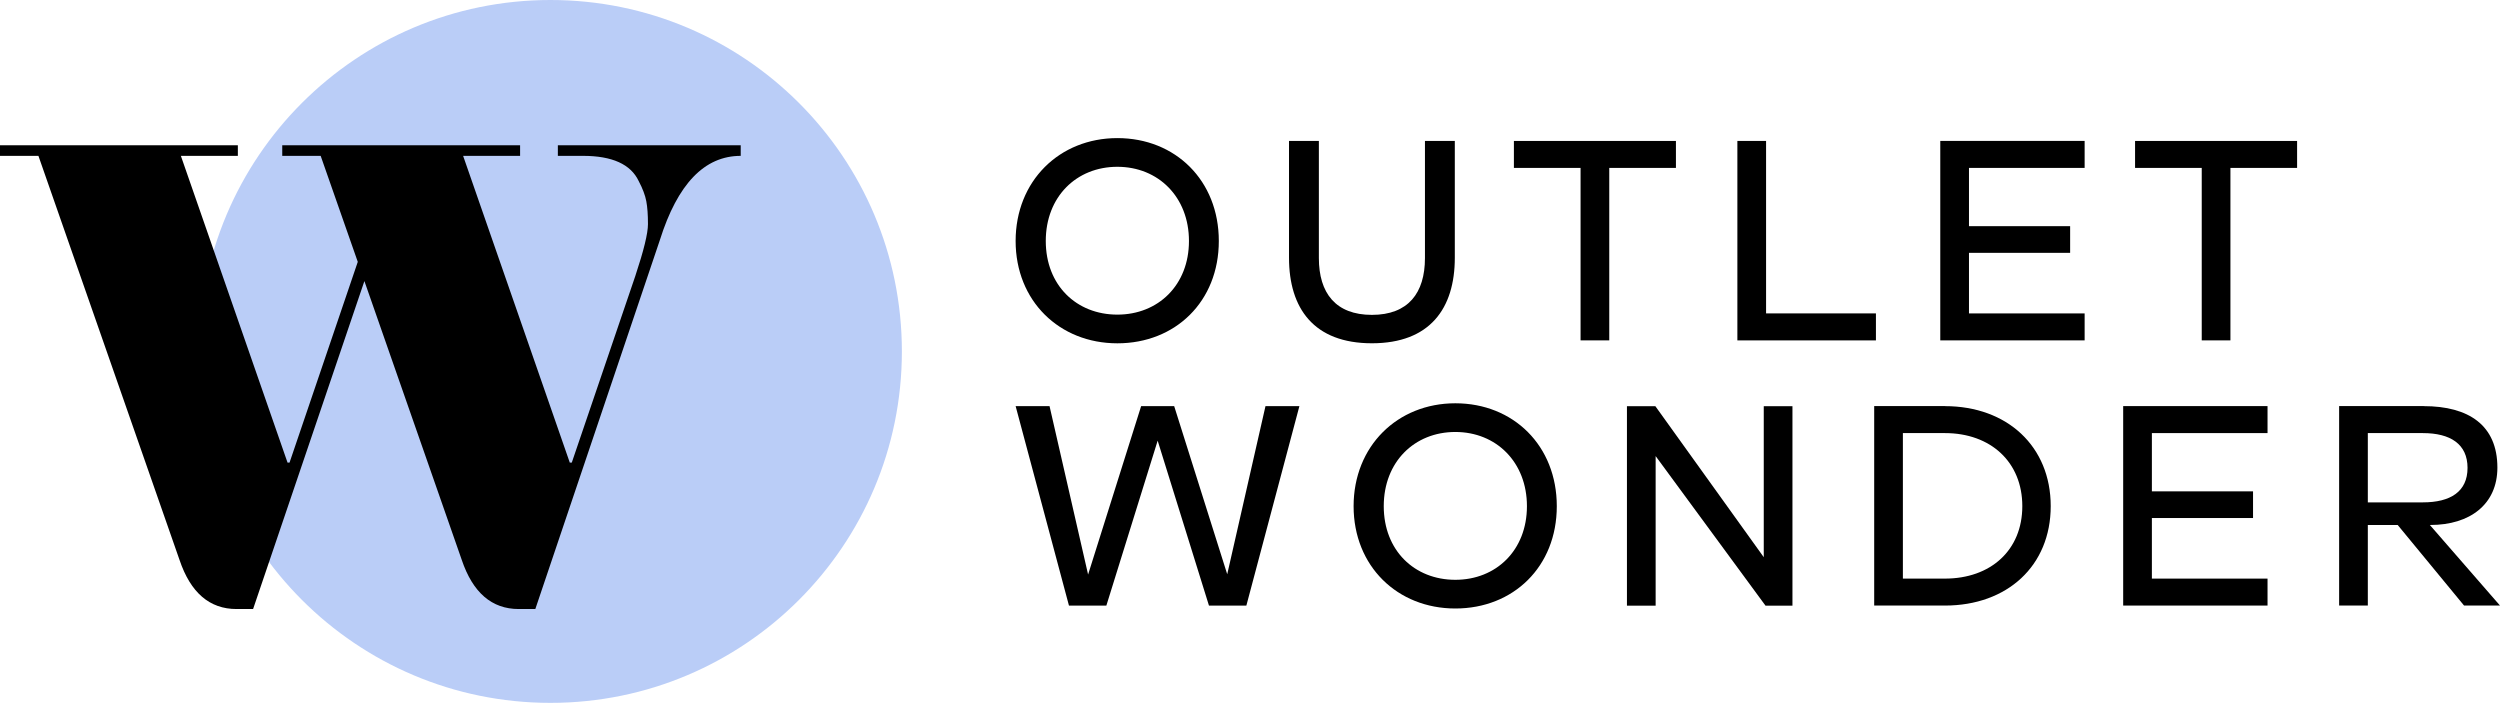 <svg viewBox="0 0 603.74 169.73" xmlns="http://www.w3.org/2000/svg" data-name="Layer 2" id="Layer_2">
  <defs>
    <style>
      .cls-1 {
        fill: #bacdf7;
      }
    </style>
  </defs>
  <g data-name="Layer 1" id="Layer_1-2">
    <circle r="84.87" cy="84.87" cx="132.93" class="cls-1"></circle>
    <path d="m153.44,66.6c2.02-6.08,3.04-10.24,3.04-12.48s-.13-4.08-.4-5.52c-.27-1.44-.88-3.06-1.84-4.88-1.92-4.05-6.4-6.08-13.44-6.08h-6.08v-2.56h44.16v2.56c-8.75,0-15.25,6.77-19.52,20.32l-30.08,89.12h-4c-6.51,0-11.09-3.95-13.76-11.84l-23.52-67.36-26.88,79.2h-4c-6.51,0-11.1-3.95-13.76-11.84L9.28,37.64H0v-2.56h57.44v2.56h-13.76l25.76,74.08h.48l16.48-48.48-8.96-25.6h-9.28v-2.56h57.44v2.56h-13.76l25.76,74.08h.48l15.36-45.12Z"></path>
    <g>
      <path d="m245.27,98.08h8.19l9.31,40.67,12.81-40.67h7.98l12.81,40.6,9.24-40.6h8.19l-12.81,48.17h-9.03l-12.39-39.83-12.39,39.83h-9.03l-12.88-48.17Z"></path>
      <path d="m351.46,146.95c-14,0-24.57-10.22-24.57-24.71s10.57-24.85,24.57-24.85,24.5,10.22,24.5,24.85-10.5,24.71-24.5,24.71Zm0-6.93c9.87,0,17.29-7.14,17.29-17.78s-7.42-17.92-17.29-17.92-17.29,7.21-17.29,17.92,7.42,17.78,17.29,17.78Z"></path>
      <path d="m425.94,134.56v-36.47h6.93v48.17h-6.51l-26.53-36.12v36.12h-6.93v-48.17h6.86l26.18,36.47Z"></path>
      <path d="m469.69,98.08c15.05,0,25.55,9.73,25.55,24.15s-10.5,24.01-25.55,24.01h-17.08v-48.17h17.08Zm-10.15,6.51v35.14h10.15c11.06,0,18.69-6.86,18.69-17.5s-7.63-17.64-18.69-17.64h-10.15Z"></path>
      <path d="m547.6,98.08v6.51h-27.93v14.07h24.43v6.44h-24.43v14.63h27.93v6.51h-34.86v-48.17h34.86Z"></path>
      <path d="m585.33,98.08c10.85,0,17.78,4.62,17.78,14.84,0,8.89-6.65,13.86-16.17,13.86h-.14l16.94,19.46h-8.68l-16.03-19.46h-7.21v19.46h-6.93v-48.17h20.44Zm-13.51,6.51v16.73h13.3c6.65,0,10.78-2.59,10.78-8.33s-4.13-8.4-10.78-8.4h-13.3Z"></path>
    </g>
    <g>
      <path d="m269.84,82.91c-14,0-24.57-10.22-24.57-24.71s10.57-24.85,24.57-24.85,24.5,10.22,24.5,24.85-10.5,24.71-24.5,24.71Zm0-6.93c9.87,0,17.29-7.14,17.29-17.78s-7.42-17.92-17.29-17.92-17.29,7.21-17.29,17.92,7.42,17.78,17.29,17.78Z"></path>
      <path d="m351.33,62.25c0,12.25-6.02,20.65-20.02,20.65s-20.02-8.4-20.02-20.65v-28.21h7.21v28.28c0,8.47,4.06,13.72,12.81,13.72s12.81-5.25,12.81-13.72v-28.28h7.21v28.21Z"></path>
      <path d="m365.6,34.04h39.13v6.51h-16.1v41.65h-6.93v-41.65h-16.1v-6.51Z"></path>
      <path d="m426.5,34.04v41.65h26.53v6.51h-33.46v-48.17h6.93Z"></path>
      <path d="m503.43,34.04v6.51h-27.93v14.07h24.43v6.44h-24.43v14.63h27.93v6.51h-34.86v-48.17h34.86Z"></path>
      <path d="m515.61,34.04h39.13v6.51h-16.1v41.65h-6.93v-41.65h-16.1v-6.51Z"></path>
    </g>
  </g>
</svg>